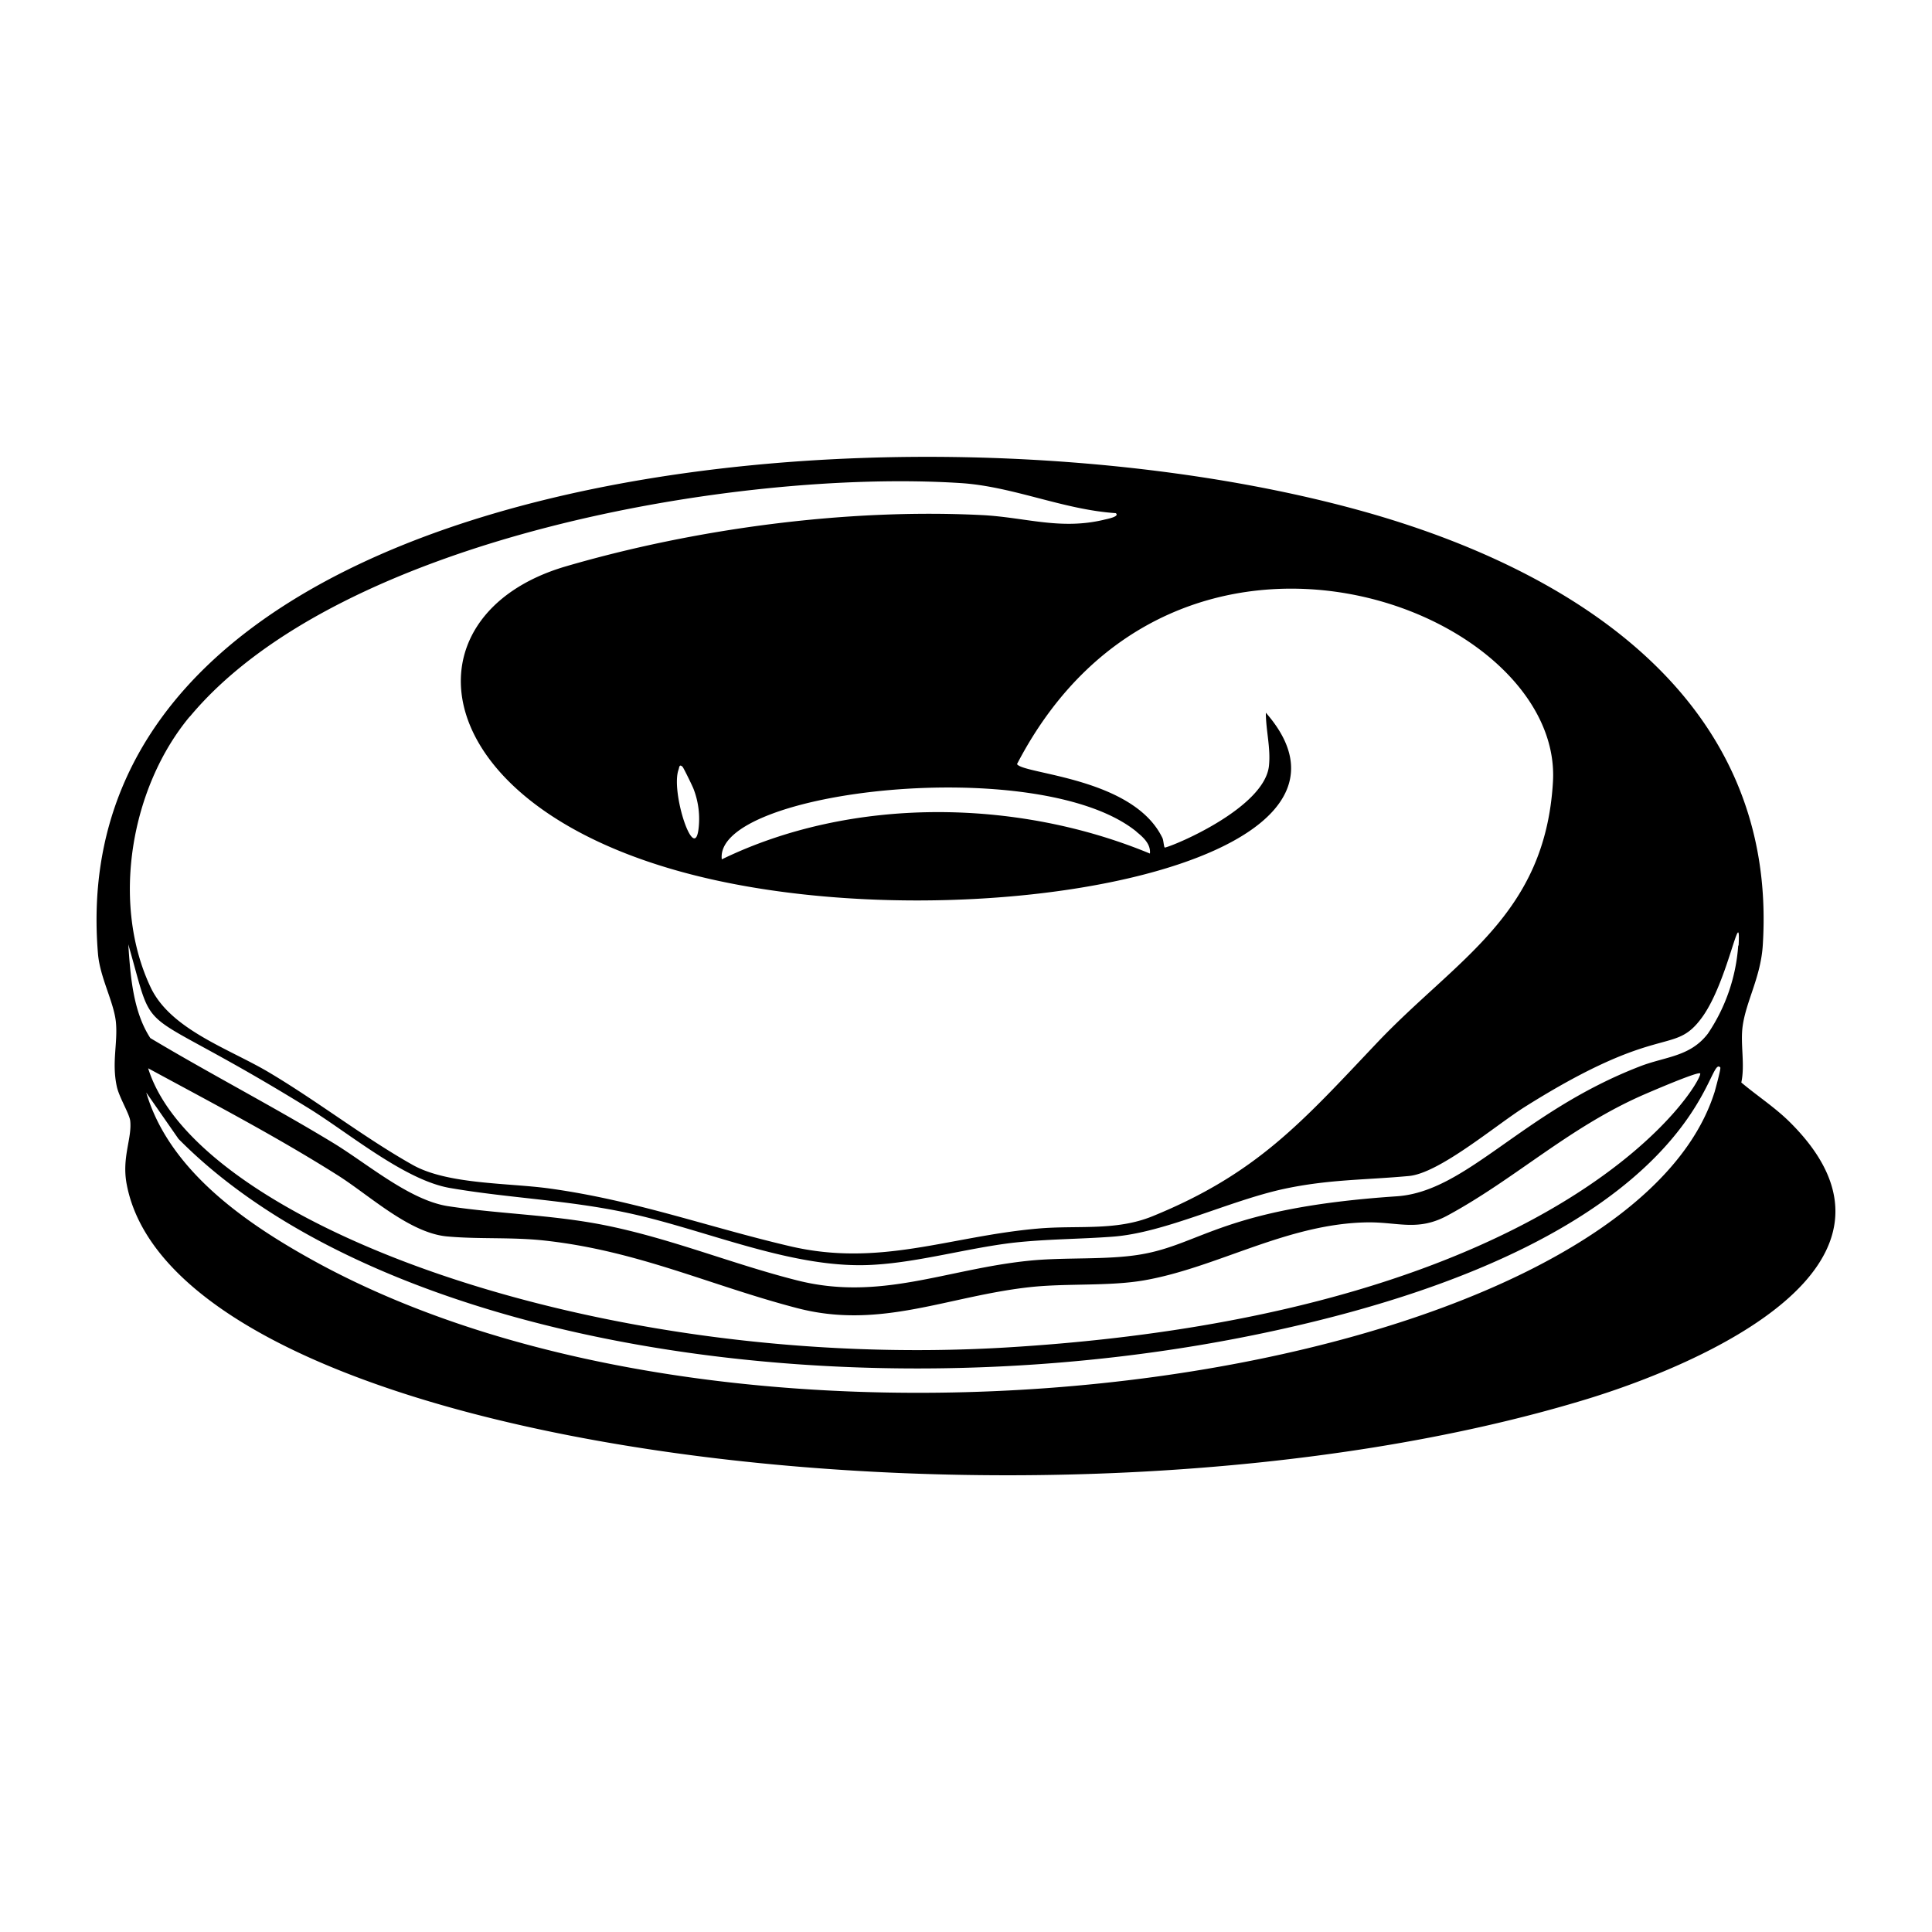 <svg xmlns="http://www.w3.org/2000/svg" viewBox="0 0 1000 1000"><path d="M926.6 581c-7.7-7.7-17-13.7-25.3-20.7 2-9.3-.6-20 .7-29.2 1.8-13 9.3-25.2 10.4-41.7 8.2-127.5-98-194.2-206.4-224.6C467.5 198 29.7 239.7 50.7 493.5c1 12.5 8.2 24.9 9.3 35.6 1 10.8-2.2 20.7.4 33 1.1 5.6 6.5 14.2 7 18 1 9.2-4.5 19-1.8 33 26.5 139 481 195 756 111 57.4-17.6 179.5-68.9 105-143.1M98.2 371c77.4-93 283.6-128.2 398.4-121 27.4 1.6 53.5 13.8 80.9 15.6 2.5 1.9-5.5 3.2-6.4 3.5-22.7 5.3-40.6-1.4-63-2.5-69.8-3.5-148.4 7-215.4 26.6-85.6 25.2-74.5 124.5 67.4 160 141 35.3 364.6-5 295.1-84.3 0 9.2 2.6 18.3 1.6 27.6-2.4 21.3-47.4 40.6-53.8 42.2-.6.2-.7-3.6-1.3-4.9-15-31.4-72-33-75.3-38.3 81.6-157 282.9-81.3 277.4 9.3-4.1 69-49.8 91.4-91.2 135.1-38.4 40.5-61.8 67.5-116 89.6-19.1 7.8-38.9 4.6-59.3 6.4-46 4-82 20.2-129 9-42.5-10-79.1-23.5-123.6-29.7-21.3-3-53-2-71.2-12.3-24.9-14-49.5-33.2-74.9-48.2-20.4-12-50.3-21.9-60.6-43.6-20.7-43.7-10.3-103.6 20.2-140.2m490 59.6c3.5 2.8 7.5 6.4 7 11.3-68.7-28.5-154.3-29.7-221.6 3-4.3-35.9 164.7-55 214.7-14.3m-226.6-2.8c-1.8 21.2-14.7-17.5-10.5-29.3.4-1 .3-3.2 2.1-1.5.5.5 5.2 10.1 5.7 11.5a43 43 0 0 1 2.7 19.3m525.7 137.7c-46.4 146.7-485.6 216.4-722 88.8-36.1-19.6-77.5-47.3-89.7-88.7l16.7 24c106.4 107.7 354 146.1 568.5 99 222.8-48.8 222.2-144 229.5-136 .5.4-2.6 11.5-3 13M76.8 553c33.2 18 66.7 35.5 98.6 55.7 16.4 10.5 36.9 29.7 56.3 31.3 16.7 1.5 33.7.2 51 2.2 47.9 5.4 85.1 23.2 130 34.9 43.4 11.3 78.3-6.5 121.5-11 18.8-1.9 40.1-.3 58-3.4 37.8-6.6 73.6-29.2 115.1-30 16.4-.3 26.5 4.9 42.2-3.7 35-19 62.6-45.5 101.3-62.4 3-1.3 28.2-12.2 29.2-11 2.1 2.5-65.7 124-358.3 141.8-212 12.9-420-64.2-445-144.4m823-63.6A93 93 0 0 1 884 535c-9.3 12.1-22 11.8-35.3 17-61.2 23.7-89.4 64.7-125.7 67.2-89.6 6-101 24.8-132.6 30.1-17.7 3-39.6 1.3-58.3 3.3-42.5 4.4-76.7 21-119.6 10.1-33.6-8.5-65.2-21.7-99.8-28.6-27.3-5.4-53.9-5.7-80.9-9.8-20.1-3.2-41.9-22.2-59.8-33-31-18.8-63.1-35.4-94.2-54-9-13.8-10.3-32.3-11.4-48.5 15.2 52.7.8 27.7 93.8 85.1 20.9 13 49.5 37 72.7 41 30.7 5.3 61 6.2 92.4 13 40.9 8.8 85.9 29.5 127.5 26.7 23-1.4 47.9-8.5 71.1-11.3 17.5-2 34.7-1.9 52-3.2 27.1-2 60.5-18.7 89-24.8 23.1-4.9 41.5-4.5 64.3-6.6 15.8-1.4 45.1-26.4 60.1-35.8 70.7-44.5 76.8-26 91.6-46.2 13.6-18.6 20.2-60.4 19-37.3"/></svg>